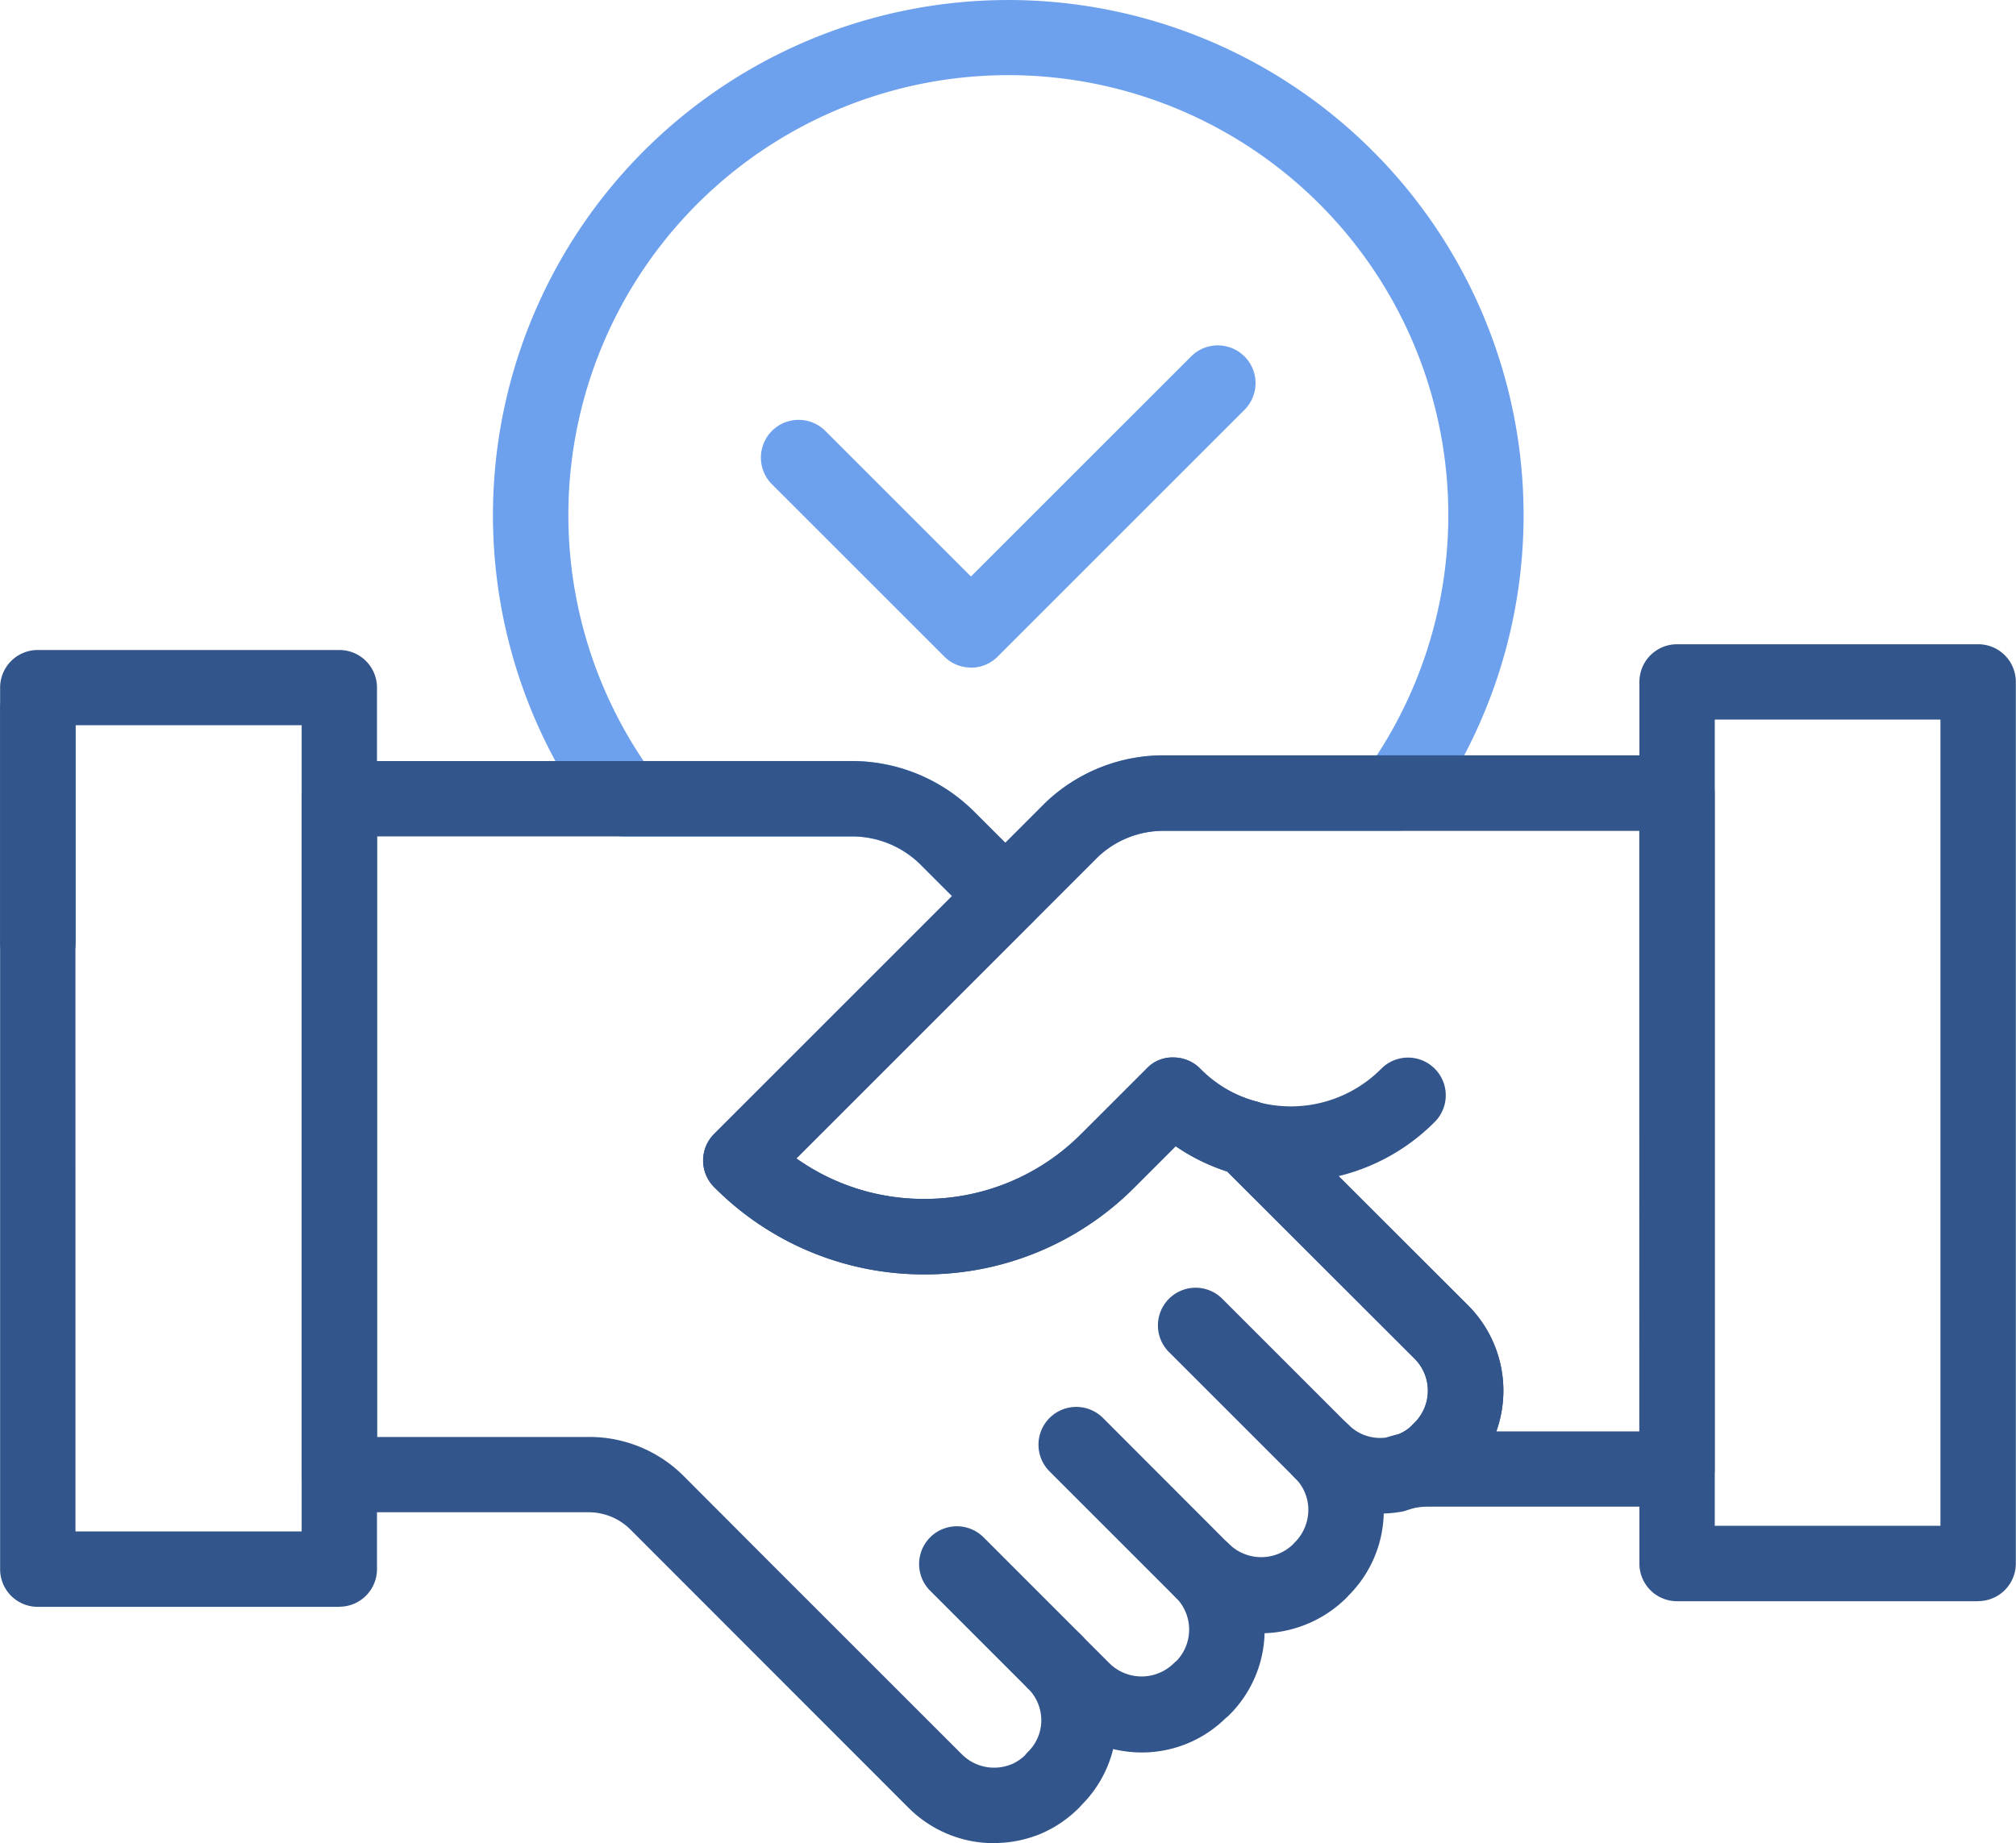 <svg id="_014-deal" data-name="014-deal" xmlns="http://www.w3.org/2000/svg" width="69.684" height="63.725" viewBox="0 0 69.684 63.725">
  <path id="Path_293" data-name="Path 293" d="M59.693,48.41a1.3,1.3,0,0,1-.922-.382l-5.956-5.955a1.3,1.3,0,1,1,1.845-1.845l5.034,5.034,7.611-7.61A1.3,1.3,0,1,1,69.147,39.5l-8.532,8.532a1.3,1.3,0,0,1-.923.382Z" transform="translate(-26.132 -25.33)" fill="#6da0ed"/>
  <path id="Path_294" data-name="Path 294" d="M18.447,63.064a1.3,1.3,0,0,1-1.3-1.3V53.681a1.3,1.3,0,0,1,2.608,0V61.76a1.3,1.3,0,0,1-1.3,1.3Z" transform="translate(-17.143 -29.178)" fill="#32558b"/>
  <path id="Path_295" data-name="Path 295" d="M57.718,53.536a1.3,1.3,0,0,1-.922-.382l-2.012-2.012a3.363,3.363,0,0,0-2.364-.974H44.535a1.3,1.3,0,0,1-1.049-.529A17.812,17.812,0,1,1,72.3,49.431a1.3,1.3,0,0,1-1.059.543H63.2a3.293,3.293,0,0,0-2.278.894L58.64,53.154a1.3,1.3,0,0,1-.922.382ZM45.209,47.559h7.21A5.988,5.988,0,0,1,56.628,49.3l1.09,1.09L59.107,49a5.911,5.911,0,0,1,4.1-1.634h7.349a15.208,15.208,0,1,0-25.344.194Z" transform="translate(-22.966 -21.249)" fill="#6da0ed"/>
  <g id="Group_87" data-name="Group 87" transform="translate(0 22.27)">
    <path id="Path_296" data-name="Path 296" d="M74.152,82.323a1.3,1.3,0,0,1-.406-2.543,1.325,1.325,0,0,0,.529-.341l.075-.075a1.565,1.565,0,0,0,0-2.21L67.87,70.68a6.837,6.837,0,0,1-1.782-.876L64.672,71.22A10.214,10.214,0,0,1,57.4,74.235H57.4a10.2,10.2,0,0,1-7.261-3.015,1.3,1.3,0,0,1,0-1.843L61.589,57.921a5.911,5.911,0,0,1,4.1-1.634h17.73a1.3,1.3,0,0,1,1.3,1.3V80.965a1.3,1.3,0,0,1-1.3,1.3H74.779a2.982,2.982,0,0,0-.434.039,1.309,1.309,0,0,1-.193.015Zm3.021-2.661h4.94V58.9H65.687a3.293,3.293,0,0,0-2.278.894L52.976,70.227a7.594,7.594,0,0,0,4.418,1.4h0a7.625,7.625,0,0,0,5.433-2.252l2.259-2.258a1.215,1.215,0,0,1,.929-.382,1.3,1.3,0,0,1,.925.391,4.239,4.239,0,0,0,1.95,1.134,1.312,1.312,0,0,1,.59.339L76.2,75.311A4.174,4.174,0,0,1,77.172,79.662Z" transform="translate(-25.45 -52.444)" fill="#32558b"/>
    <g id="Group_86" data-name="Group 86" transform="translate(31.769 14.295)">
      <path id="Path_297" data-name="Path 297" d="M76.53,87.972a1.3,1.3,0,0,1-.922-.382l-4.367-4.366a1.3,1.3,0,0,1,1.845-1.841l4.366,4.367a1.3,1.3,0,0,1-.922,2.226Z" transform="translate(-62.605 -73.044)" fill="#32558b"/>
      <path id="Path_298" data-name="Path 298" d="M70.979,93.494a1.3,1.3,0,0,1-.923-.382l-4.366-4.366A1.305,1.305,0,1,1,67.538,86.9L71.9,91.268a1.3,1.3,0,0,1-.922,2.226Z" transform="translate(-61.181 -74.44)" fill="#32558b"/>
      <path id="Path_299" data-name="Path 299" d="M64.451,98.041a1.3,1.3,0,0,1-.923-.382l-3.376-3.376A1.3,1.3,0,1,1,62,92.438l3.376,3.377a1.3,1.3,0,0,1-.922,2.226Z" transform="translate(-59.77 -75.851)" fill="#32558b"/>
      <path id="Path_300" data-name="Path 300" d="M76.044,74.608a6.97,6.97,0,0,1-1.853-.251,1.3,1.3,0,0,1,.694-2.515,4.405,4.405,0,0,0,4.29-1.145,1.3,1.3,0,1,1,1.851,1.837,7.023,7.023,0,0,1-4.982,2.074Z" transform="translate(-63.2 -70.312)" fill="#32558b"/>
    </g>
    <path id="Path_301" data-name="Path 301" d="M104.889,84.221H94.477a1.3,1.3,0,0,1-1.3-1.3V52.435a1.3,1.3,0,0,1,1.3-1.3h10.411a1.3,1.3,0,0,1,1.3,1.3V82.917a1.3,1.3,0,0,1-1.3,1.3Zm-9.107-2.608h7.8V53.739h-7.8Z" transform="translate(-36.51 -51.131)" fill="#32558b"/>
    <path id="Path_302" data-name="Path 302" d="M28.874,84.481H18.447a1.3,1.3,0,0,1-1.3-1.3V52.7a1.3,1.3,0,0,1,1.3-1.3H28.874a1.3,1.3,0,0,1,1.3,1.3V83.177a1.3,1.3,0,0,1-1.3,1.3Zm-9.122-2.608h7.818V54H19.751Z" transform="translate(-17.143 -51.197)" fill="#32558b"/>
    <path id="Path_303" data-name="Path 303" d="M55.067,93.966a4.166,4.166,0,0,1-2.953-1.22L42.5,83.125a2.043,2.043,0,0,0-1.44-.6H32.437a1.3,1.3,0,0,1-1.3-1.3V57.854a1.3,1.3,0,0,1,1.3-1.3H50.16a5.987,5.987,0,0,1,4.209,1.739L56.381,60.3a1.3,1.3,0,0,1,0,1.845l-8.145,8.146a7.594,7.594,0,0,0,4.418,1.4h0a7.625,7.625,0,0,0,5.43-2.25l2.259-2.258a1.215,1.215,0,0,1,.929-.382,1.3,1.3,0,0,1,.925.391,4.241,4.241,0,0,0,1.949,1.134,1.311,1.311,0,0,1,.59.339l6.714,6.707a4.174,4.174,0,0,1,0,5.9l-.075.075a3.925,3.925,0,0,1-1.558.973,1.378,1.378,0,0,1-.157.041c-.109.028-.224.061-.336.1a1.215,1.215,0,0,1-.262.059,4.357,4.357,0,0,1-.526.049A4.139,4.139,0,0,1,67.324,85.4l-.034.04a4.215,4.215,0,0,1-2.872,1.267A4.137,4.137,0,0,1,63.2,89.532a1.154,1.154,0,0,1-.089.081l-.047.039a4.126,4.126,0,0,1-2.887,1.178,4.224,4.224,0,0,1-.993-.118,4.115,4.115,0,0,1-1.058,1.9l-.041.042c-.025.031-.053.06-.081.089a4.185,4.185,0,0,1-1.382.923c-.04.017-.082.031-.124.045a4.182,4.182,0,0,1-1.434.251ZM33.741,79.922H41.06a4.6,4.6,0,0,1,3.279,1.351l2.974,2.981L53.961,90.9a1.575,1.575,0,0,0,1.684.347l.037-.013a1.587,1.587,0,0,0,.447-.3l.031-.037c.027-.032.055-.063.085-.093A1.526,1.526,0,0,0,56.7,89.72a1.549,1.549,0,0,0-.457-1.1,1.3,1.3,0,0,1,1.84-1.846l.984.984a1.584,1.584,0,0,0,2.2,0c.029-.028.059-.056.09-.082l.035-.03a1.565,1.565,0,0,0-.035-2.166A1.3,1.3,0,0,1,63.2,83.633a1.586,1.586,0,0,0,2.209-.007l.028-.034a1.593,1.593,0,0,0,.493-1.147,1.537,1.537,0,0,0-.447-1.09l-.013-.013A1.3,1.3,0,0,1,67.318,79.5l.014.013a1.542,1.542,0,0,0,1.283.43c.149-.047.3-.088.438-.123a1.341,1.341,0,0,0,.475-.321l.075-.075a1.565,1.565,0,0,0,0-2.21l-6.476-6.471a6.836,6.836,0,0,1-1.782-.876l-1.416,1.416A10.214,10.214,0,0,1,52.658,74.3h-.005a10.2,10.2,0,0,1-7.261-3.015,1.3,1.3,0,0,1,0-1.843l8.224-8.22-1.09-1.09a3.363,3.363,0,0,0-2.364-.974H33.741Z" transform="translate(-20.707 -52.511)" fill="#32558b"/>
  </g>
</svg>
